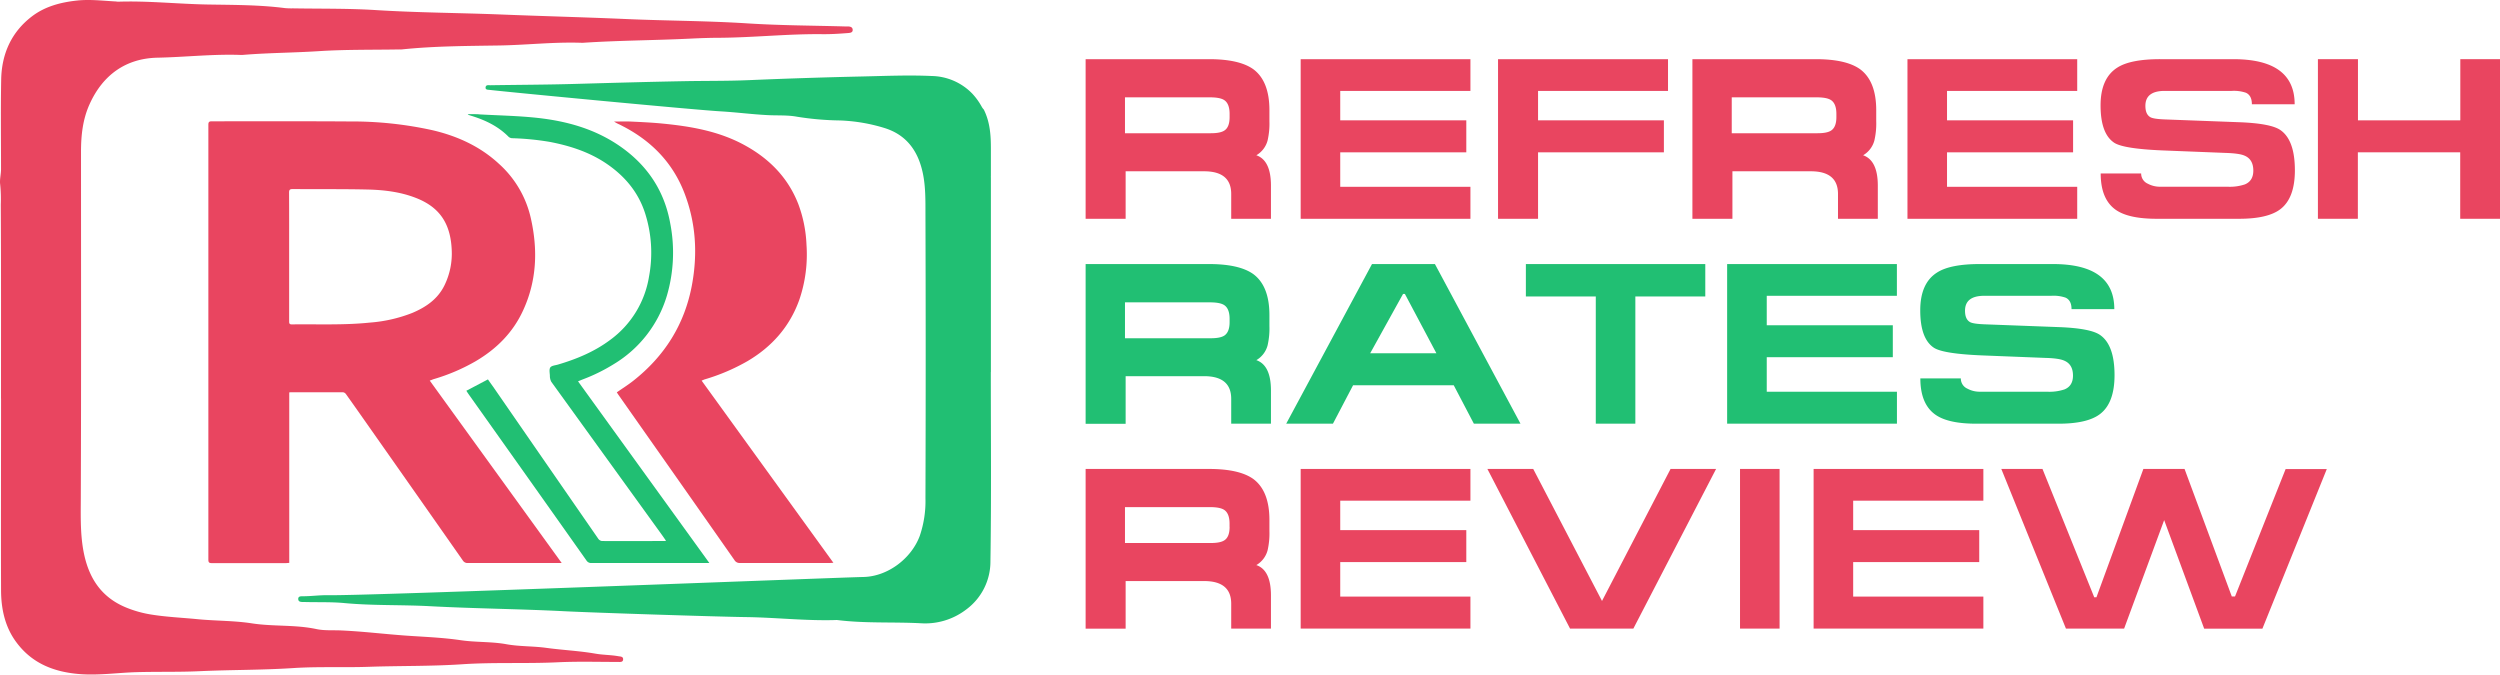 <svg id="Layer_1" data-name="Layer 1" xmlns="http://www.w3.org/2000/svg" viewBox="0 0 993.35 268.16"><defs><style>.cls-1{fill:#e94560;}.cls-2{fill:#21bf73;}</style></defs><path class="cls-1" d="M505,73.77V86.93H489.21V77.06q0-9-10.78-9H447.26V86.93h-15.9V23.51h49q12.06,0,17.64,4,6.39,4.75,6.39,16.27v4.38a29.82,29.82,0,0,1-.73,7.68,9.64,9.64,0,0,1-4.47,5.85Q505,63.72,505,73.77ZM488.57,46.54V45.26q0-3.93-2-5.39c-1.09-.8-3-1.19-5.85-1.19H447V52.94h34.09q4,0,5.57-1.19C487.93,50.83,488.57,49.1,488.57,46.54Z"/><path class="cls-1" d="M516.81,23.51h67.45V36.12H532.53v11.7h50.09v12.7H532.53V74.23h51.73v12.7H516.81Z"/><path class="cls-1" d="M595.23,23.51h67.54V36.12H611.13v11.7h50v12.7h-50V86.93h-15.9Z"/><path class="cls-1" d="M746.13,73.77V86.93H730.31V77.06q0-9-10.78-9H688.36V86.93h-15.9V23.51h49q12.06,0,17.64,4,6.39,4.75,6.4,16.27v4.38a29.73,29.73,0,0,1-.74,7.68,9.64,9.64,0,0,1-4.47,5.85C744.17,63.05,746.13,67.07,746.13,73.77ZM729.67,46.54V45.26q0-3.93-2-5.39c-1.09-.8-3-1.19-5.85-1.19H688.09V52.94h34.09q4,0,5.57-1.19C729,50.83,729.67,49.1,729.67,46.54Z"/><path class="cls-1" d="M757.91,23.51h67.45V36.12H773.63v11.7h50.09v12.7H773.63V74.23h51.73v12.7H757.91Z"/><path class="cls-1" d="M858.36,23.51h29q24.4,0,24.4,17.91h-17q0-3.48-2.37-4.57a14.94,14.94,0,0,0-5.67-.73h-26.6q-7.67,0-7.67,5.94,0,3.48,2.1,4.57,1.28.65,5.57.82l29.25,1.1q13,.45,16.82,3.2,5.65,4,5.66,15.9,0,11.05-5.75,15.45-5,3.84-16.45,3.83H856.9q-11,0-16.09-3.47-6.12-4.2-6.12-14.53h16.08A4.38,4.38,0,0,0,853.42,73a10.18,10.18,0,0,0,5.12,1.19H885a18.94,18.94,0,0,0,6.95-.91q3.38-1.38,3.38-5.49,0-4.47-3.47-5.94-2-.91-7.5-1.09l-25.31-1q-15.18-.65-18.92-3-5.49-3.56-5.49-14.89,0-10.87,6.77-15.08Q846.66,23.5,858.36,23.51Z"/><path class="cls-1" d="M921,23.51h15.91V47.82h40.67V23.51h15.81V86.93H977.54V60.52H936.87V86.93H921Z"/><path class="cls-2" d="M505,155.18v13.17H489.21v-9.88q0-9-10.78-9H447.26v18.92h-15.9V104.92h49q12.06,0,17.64,4,6.39,4.75,6.39,16.27v4.38a29.82,29.82,0,0,1-.73,7.68,9.64,9.64,0,0,1-4.47,5.85Q505,145.13,505,155.18ZM488.57,128v-1.28q0-3.93-2-5.39c-1.09-.8-3-1.19-5.85-1.19H447v14.26h34.09q4,0,5.57-1.19C487.93,132.24,488.57,130.51,488.57,128Z"/><path class="cls-2" d="M545.15,104.92h25l34,63.43H585.63l-8-15.27h-40l-8,15.27H511.06Zm13.07,11.88h-.74l-13.06,23.58h26.32Z"/><path class="cls-2" d="M677.58,104.92V117.8H649.79v50.55H634.07V117.8H606.29V104.92Z"/><path class="cls-2" d="M686.26,104.92h67.45v12.61H702v11.7h50.09v12.7H702v13.71h51.73v12.71H686.26Z"/><path class="cls-2" d="M786.7,104.92h29q24.39,0,24.4,17.91h-17q0-3.48-2.38-4.57a14.84,14.84,0,0,0-5.66-.73h-26.6q-7.68,0-7.68,5.94,0,3.48,2.1,4.57,1.29.65,5.58.82l29.25,1.1q13,.45,16.81,3.2,5.67,4,5.67,15.9,0,11.06-5.76,15.45-5,3.84-16.45,3.84H785.24q-11,0-16.08-3.48-6.13-4.2-6.13-14.53h16.09a4.38,4.38,0,0,0,2.65,4.11,10.18,10.18,0,0,0,5.12,1.19H813.3a19,19,0,0,0,7-.91q3.38-1.38,3.38-5.49,0-4.47-3.48-5.94c-1.34-.61-3.83-1-7.49-1.09l-25.32-1q-15.17-.64-18.92-3-5.48-3.56-5.48-14.89,0-10.87,6.76-15.08Q775,104.91,786.7,104.92Z"/><path class="cls-1" d="M505,236.59v13.17H489.21v-9.88q0-9-10.78-9H447.26v18.92h-15.9V186.33h49q12.06,0,17.64,4,6.39,4.76,6.39,16.27V211a29.88,29.88,0,0,1-.73,7.68,9.64,9.64,0,0,1-4.47,5.85Q505,226.54,505,236.59Zm-16.45-27.23v-1.28q0-3.93-2-5.39c-1.09-.8-3-1.19-5.85-1.19H447v14.26h34.09q4,0,5.57-1.19C487.93,213.65,488.57,211.92,488.57,209.36Z"/><path class="cls-1" d="M516.81,186.33h67.45v12.61H532.53v11.7h50.09v12.7H532.53v13.71h51.73v12.71H516.81Z"/><path class="cls-1" d="M609.21,186.33l27.33,52.46,27.24-52.46h18.09L649,249.76H623.84L591,186.33Z"/><path class="cls-1" d="M691.38,249.76V186.33H707.1v63.43Z"/><path class="cls-1" d="M720.62,186.33h67.45v12.61H736.34v11.7h50.09v12.7H736.34v13.71h51.73v12.71H720.62Z"/><path class="cls-1" d="M844,249.76H820.88L795.2,186.33h16.36l20.57,51H833l18.65-51h16.36L886.78,237h1.28l20.11-50.63h16.36l-25.59,63.43H875.81l-15.9-43.14Z"/><path class="cls-1" d="M.4,158.37c0-25.7.06-51.39-.09-77.09a57.12,57.12,0,0,0-.24-8c-.27-1.89.34-4,.34-6.09C.41,55.3.25,43.44.47,31.59.67,21.38,4.54,12.67,12.82,6.41,18,2.52,24.06.94,30.46.23c5.1-.56,10.13.05,15.19.33.44,0,.88.12,1.32.11,11.85-.39,23.66.91,35.5,1.12,10.28.18,20.6.11,30.83,1.44a28.91,28.91,0,0,0,3.09.09c10.89.19,21.81,0,32.67.67,16.75,1.06,33.52,1.11,50.27,1.78,16.46.66,32.93,1.07,49.39,1.79,16.09.71,32.21.7,48.27,1.73,12.93.83,25.86.85,38.8,1.22.44,0,.88,0,1.32,0,.86.07,1.67.32,1.7,1.36s-.9,1.18-1.71,1.25c-3.45.27-6.9.5-10.36.46-13.47-.15-26.88,1.3-40.34,1.43-4,0-8.09.14-12.13.34-14.25.69-28.52.71-42.76,1.66a.81.81,0,0,1-.22,0c-11-.41-21.9.88-32.86,1.06-12.93.21-25.89.22-38.79,1.57a8.64,8.64,0,0,1-.88,0c-10.67.19-21.36,0-32,.68-10,.65-20,.66-29.95,1.47a8.65,8.65,0,0,1-.88.05c-11.12-.43-22.19.85-33.3,1.08-12.46.25-21.75,6.7-27.07,18.56-2.7,6-3.37,12.36-3.37,18.87,0,45.43.1,90.86-.08,136.29,0,5.59-.17,11.21.31,16.72,1.06,12.21,5.24,22.88,17.62,28a44.53,44.53,0,0,0,9.91,2.8c6.11,1,12.25,1.25,18.38,1.85,7.24.72,14.56.56,21.73,1.67,8.51,1.32,17.18.47,25.64,2.27,3.14.67,6.45.4,9.68.54,8.81.38,17.56,1.48,26.36,2.09,7.09.49,14.24.75,21.27,1.79,6.06.9,12.19.51,18.18,1.6,5.24.95,10.57.72,15.8,1.44,6.54.9,13.14,1.18,19.66,2.32,2.94.51,6,.47,9,1,.83.16,2,.05,1.94,1.28s-1.32,1-2.16,1c-8,0-15.91-.24-23.85.14-12.65.6-25.32-.06-38,.79-12.27.82-24.56.58-36.83,1-10.09.36-20.19-.14-30.24.51-12.42.81-24.85.67-37.26,1.24-8.4.39-16.78.14-25.17.39-7.42.22-14.82,1.33-22.25.77-10.11-.77-19-4.1-25.32-12.64C2,249.18.45,242,.42,234.58c-.09-25.4,0-50.81,0-76.21Z"/><path class="cls-2" d="M393.72,147.81V71.69c0-.39,0-.78,0-1.17a3.62,3.62,0,0,1,0-.58V59c0-5.18-.32-10.44-2.81-15.46a5.63,5.63,0,0,1-.88-1.22,25.67,25.67,0,0,0-3.71-5.12h0a23,23,0,0,0-16.14-7c-9.37-.43-18.77,0-28.17.2q-22.17.5-44.32,1.44c-8.68.37-17.37.25-26.06.42-14.47.27-28.93.68-43.4,1.09-11.11.32-22.23.34-33.34.52-.72,0-1.79-.26-1.94.78s.83,1,1.51,1.06c8.69,1,81.07,7.9,91.83,8.53,6.33.37,12.6,1.2,18.94,1.51,3.82.19,7.72-.07,11.47.63a116.07,116.07,0,0,0,17,1.48,68.12,68.12,0,0,1,17.92,3.06c8.85,2.81,13.33,9.43,15.1,18.11,1.05,5.15,1,10.45,1,15.67q.19,56.61,0,113.23a42.76,42.76,0,0,1-2.26,15c-3.34,9-12.72,16.13-22.38,16.33-10.33.21-197,7.53-212.79,7.24-3.34-.06-6.7.43-10.07.42-.77,0-1.76,0-1.72,1.1s.93,1.13,1.75,1.19c.39,0,.78,0,1.17,0,5.16.13,10.33-.07,15.49.42,11.3,1.05,22.65.63,34,1.24,17.8.95,35.64,1.09,53.45,2,11.64.59,60.52,2.17,72,2.32,11.89.16,23.74,1.53,35.64,1.18a4.11,4.11,0,0,1,.7,0c11,1.38,22.16.7,33.24,1.28a26.74,26.74,0,0,0,18-5.49,23.66,23.66,0,0,0,9.6-19.15c.39-25,.15-50.11.15-75.17Z"/><path class="cls-1" d="M170.75,151.22l52.44,72.49h-1.54q-17.86,0-35.74,0a2.15,2.15,0,0,1-2-1q-18.55-26.49-37.14-52.93c-3.11-4.43-6.21-8.86-9.36-13.26a1.75,1.75,0,0,0-1.22-.67c-6.86,0-13.72,0-20.58,0a6,6,0,0,0-.68.08v67.74c-.53,0-1,.08-1.36.08-9.8,0-19.6,0-29.4,0-1.08,0-1.38-.3-1.38-1.38q0-86.4,0-172.79c0-1.06.27-1.38,1.37-1.38,18.31,0,36.61-.07,54.92.06a148.11,148.11,0,0,1,32.77,3.48c9.93,2.33,19,6.46,26.52,13.46a41.08,41.08,0,0,1,12.52,21.38c2.86,12.56,2.44,24.91-3.05,36.78-4,8.75-10.54,15.28-18.8,20.14a75.92,75.92,0,0,1-16.47,7.07C172,150.72,171.49,151,170.75,151.22Zm-55.86-49.28q0,12.82,0,25.64c0,.76,0,1.33,1.06,1.32,10.34-.14,20.7.35,31-.72a57.75,57.75,0,0,0,16.89-3.85c5.39-2.29,10.05-5.44,12.74-10.9a28.73,28.73,0,0,0,2.9-14.25c-.49-10.62-5-16.93-14.18-20.52-6.3-2.47-12.93-3.22-19.59-3.36-9.8-.22-19.6-.09-29.4-.18-1.27,0-1.46.42-1.45,1.54C114.91,85.08,114.89,93.51,114.89,101.94Z"/><path class="cls-1" d="M245.08,155.89c2.25-1.56,4.44-2.94,6.47-4.53C264,141.57,272,129,274.93,113.29c2.32-12.48,1.59-24.72-3-36.63-4.54-11.75-12.7-20.25-23.72-26.13-.7-.37-1.39-.73-2.09-1.08A12.85,12.85,0,0,1,244,48.3c2.24,0,4.49-.09,6.72,0,4.15.2,8.3.39,12.43.79,11.32,1.11,22.45,3,32.61,8.54,9.83,5.35,17.31,12.86,21.43,23.43a52,52,0,0,1,3.26,16.17,55.64,55.64,0,0,1-2.89,22c-3.83,10.62-10.86,18.55-20.53,24.25a78.76,78.76,0,0,1-16.92,7.23c-.39.12-.76.3-1.33.53l52.37,72.39c-.66,0-1.06.07-1.47.07-11.88,0-23.75,0-35.63,0a2.36,2.36,0,0,1-2.21-1.13q-17.87-25.52-35.79-51-5.14-7.31-10.27-14.62C245.56,156.64,245.34,156.28,245.08,155.89Z"/><path class="cls-2" d="M281.86,223.71h-1.55q-22.65,0-45.28,0a2.16,2.16,0,0,1-2-1q-18.42-26.07-36.9-52.09l-9.94-14c-.31-.44-.6-.9-.9-1.35l8.59-4.52c.68,1,1.41,2,2.12,3q20.85,30.18,41.73,60.34a2.14,2.14,0,0,0,1.45.88c8.23.06,16.46,0,24.7,0,.18,0,.37,0,.76-.08-.58-.84-1.07-1.57-1.58-2.28q-22-30.44-44-60.9a5,5,0,0,1-.57-2.52c-.07-1.09-.35-2.47.18-3.2s1.94-.81,3-1.12c7.45-2.2,14.55-5.14,20.82-9.84a38.79,38.79,0,0,0,15.39-25.11,51.53,51.53,0,0,0-1.6-25.32c-2.8-8.58-8.37-15-15.84-19.94-6.7-4.39-14.15-6.77-22-8.28a107.16,107.16,0,0,0-14.83-1.46,2.36,2.36,0,0,1-1.47-.51c-4.16-4.23-9.31-6.69-14.88-8.4l-1-.32c-.07,0-.12-.09-.41-.33h2.44c.78,0,1.57,0,2.35.1,7.54.42,15.12.55,22.63,1.35,11.92,1.28,23.31,4.45,33.31,11.46,10.71,7.51,17.43,17.61,19.74,30.54A60.75,60.75,0,0,1,265,117.42a47.6,47.6,0,0,1-21,27.19,70.32,70.32,0,0,1-12.52,6.17c-.54.21-1.08.44-1.8.74Z"/></svg>